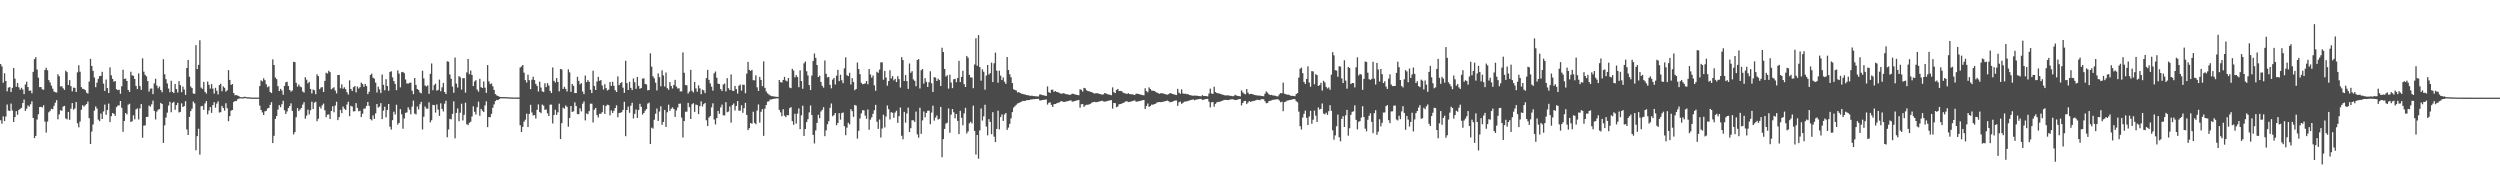 <?xml version="1.0" encoding="UTF-8"?>
<svg xmlns="http://www.w3.org/2000/svg" width="1920" height="150">
  <path d="M0 49.205h1v43.149H0zM1 51.013h1v43.988H1zM2 63.520h1v25.828H2zM3 56.293h1v36.694H3zM4 62.195h1v27.311H4zM5 70.149h1v10.145H5zM6 67.291h1v17.600H6zM7 66.868h1v18.433H7zM8 70.723h1v8.863H8zM9 67.482h1v17.398H9zM10 52.188h1v41.532H10zM11 60.416h1v29.544H11zM12 66.591h1v18.781H12zM13 63.786h1v24.377H13zM14 67.013h1v17.462H14zM15 68.901h1v14.633H15zM16 67.432h1v15.408H16zM17 68.742h1v10.371H17zM18 72.318h1v4.124H18zM19 64.866h1v20.329H19zM20 62.718h1v20.807H20zM21 66.889h1v14.132H21zM22 69.760h1v12.173H22zM23 69.506h1v10.582H23zM24 71.631h1v6.169H24zM25 55.169h1v35.433H25zM26 45.404h1v60.663H26zM27 43.885h1v60.528H27zM28 53.407h1v38.402H28zM29 59.625h1v28.157H29zM30 66.938h1v15.263H30zM31 66.823h1v15.274H31zM32 68.599h1v13.903H32zM33 68.916h1v11.918H33zM34 53.741h1v39.604H34zM35 52.040h1v49.821H35zM36 53.943h1v39.466H36zM37 61.550h1v24.659H37zM38 63.321h1v21.848H38zM39 65.799h1v17.738H39zM40 68.090h1v15.818H40zM41 70.273h1v11.033H41zM42 70.788h1v8.102H42zM43 71.083h1v5.859H43zM44 57.028h1v34.637H44zM45 58.579h1v29.285H45zM46 66.380h1v18.257H46zM47 66.182h1v18.923H47zM48 67.764h1v14.095H48zM49 69.026h1v12.297H49zM50 54.291h1v36.693H50zM51 55.418h1v36.276H51zM52 65.282h1v20.700H52zM53 61.522h1v30.502H53zM54 66.163h1v17.297H54zM55 70.161h1v9.003H55zM56 67.267h1v16.950H56zM57 67.475h1v15.815H57zM58 70.656h1v7.711H58zM59 55.614h1v39.048H59zM60 50.124h1v47.662H60zM61 55.072h1v38.251H61zM62 66.913h1v17.388H62zM63 68.198h1v12.652H63zM64 68.456h1v13.408H64zM65 69.221h1v11.624H65zM66 71.163h1v8.708H66zM67 71.836h1v6.147H67zM68 62.607h1v28.128H68zM69 45.201h1v65.376H69zM70 50.658h1v50.356H70zM71 54.446h1v41.132H71zM72 59.538h1v25.465H72zM73 66.973h1v14.779H73zM74 63.477h1v19.925H74zM75 60.591h1v31.241H75zM76 58.488h1v34.618H76zM77 58.240h1v28.975H77zM78 55.166h1v36.226H78zM79 64.220h1v21.410H79zM80 69.852h1v10.461H80zM81 61.056h1v27.121H81zM82 67.638h1v16.882H82zM83 71.440h1v8.112H83zM84 51.739h1v42.008H84zM85 57.837h1v31.403H85zM86 60.552h1v26.266H86zM87 62.782h1v24.611H87zM88 62.225h1v26.709H88zM89 68.503h1v13.776H89zM90 69.229h1v11.859H90zM91 68.903h1v12.006H91zM92 71.987h1v5.597H92zM93 66.234h1v16.577H93zM94 53.571h1v47.671H94zM95 60.616h1v32.319H95zM96 60.301h1v26.496H96zM97 62.208h1v25.631H97zM98 69.058h1v11.365H98zM99 70.578h1v9.098H99zM100 55.087h1v38.557H100zM101 57.860h1v35.253H101zM102 58.214h1v30.384H102zM103 60.695h1v30.952H103zM104 65.954h1v18.061H104zM105 68.415h1v14.848H105zM106 56.369h1v35.383H106zM107 66.101h1v17.145H107zM108 69.023h1v10.895H108zM109 44.782h1v61.006H109zM110 55.018h1v41.507H110zM111 57.492h1v38.792H111zM112 58.681h1v31.196H112zM113 62.252h1v27.474H113zM114 70.287h1v10.833H114zM115 68.111h1v13.768H115zM116 67.918h1v12.187H116zM117 72.316h1v4.949H117zM118 64.037h1v21.179H118zM119 60.483h1v31.249H119zM120 65.705h1v19.979H120zM121 67.827h1v16.327H121zM122 66.442h1v17.394H122zM123 69.191h1v9.811H123zM124 70.864h1v8.992H124zM125 45.448h1v64.301H125zM126 57.106h1v39.225H126zM127 60.818h1v29.469H127zM128 64.099h1v22.447H128zM129 68.017h1v13.057H129zM130 70.791h1v7.373H130zM131 62.003h1v24.207H131zM132 70.540h1v8.512H132zM133 71.498h1v6.672H133zM134 64.448h1v19.875H134zM135 68.392h1v12.358H135zM136 71.078h1v7.856H136zM137 62.334h1v24.025H137zM138 65.397h1v20.504H138zM139 70.767h1v8.607H139zM140 66.517h1v15.684H140zM141 68.829h1v12.648H141zM142 72.857h1v4.847H142zM143 52.205h1v47.153H143zM144 46.027h1v57.648H144zM145 58.930h1v30.900H145zM146 66.444h1v18.927H146zM147 67.657h1v15.784H147zM148 71.773h1v6.194H148zM149 72.024h1v7.331H149zM150 34.679h1v80.701H150zM151 53.058h1v51.499H151zM152 49.807h1v49.057H152zM153 30.936h1v87.832H153zM154 67.257h1v14.357H154zM155 68.255h1v13.066H155zM156 62.944h1v21.473H156zM157 70.530h1v8.903H157zM158 71.831h1v5.809H158zM159 62.623h1v25.206H159zM160 65.130h1v19.743H160zM161 68.023h1v14.183H161zM162 64.582h1v22.113H162zM163 68.046h1v12.699H163zM164 71.865h1v6.621H164zM165 67.413h1v15.300H165zM166 69.671h1v9.914H166zM167 72.481h1v5.333H167zM168 65.323h1v21.092H168zM169 64.310h1v21.879H169zM170 70.074h1v11.222H170zM171 66.344h1v16.612H171zM172 67.423h1v17.579H172zM173 70.353h1v8.962H173zM174 69.333h1v13.817H174zM175 53.885h1v39.177H175zM176 61.389h1v27.785H176zM177 65.253h1v19.753H177zM178 64.494h1v20.015H178zM179 71.410h1v6.966H179zM180 73.092h1v4.438H180zM181 73.049h1v4.600H181zM182 73.387h1v2.894H182zM183 73.810h1v1.937H183zM184 74.577h1v1.000H184zM185 74.587h1v1.000H185zM186 74.684h1v1.000H186zM187 74.366h1v1.115H187zM188 74.354h1v1.013H188zM189 74.694h1v1.000H189zM190 74.663h1v1.000H190zM191 74.754h1v1.000H191zM192 74.875h1v1.000H192zM193 74.904h1v1.000H193zM194 74.940h1v1.000H194zM195 74.942h1v1.000H195zM196 74.932h1v1.000H196zM197 74.939h1v1.000H197zM198 74.943h1v1.000H198zM199 66.101h1v15.003H199zM200 61.680h1v22.740H200zM201 62.452h1v23.853H201zM202 60.112h1v28.206H202zM203 61.611h1v23.894H203zM204 64.727h1v20.438H204zM205 67.040h1v16.237H205zM206 66.187h1v16.652H206zM207 70.533h1v10.003H207zM208 71.495h1v6.992H208zM209 45.604h1v64.265H209zM210 49.905h1v54.406H210zM211 59.562h1v31.728H211zM212 60.750h1v28.352H212zM213 66.147h1v18.004H213zM214 69.919h1v10.886H214zM215 68.248h1v14.067H215zM216 69.550h1v10.454H216zM217 72.734h1v4.622H217zM218 66.016h1v18.623H218zM219 63.246h1v24.238H219zM220 62.750h1v22.862H220zM221 66.033h1v16.953H221zM222 69.045h1v12.392H222zM223 70.372h1v9.003H223zM224 69.494h1v15.719H224zM225 47.448h1v55.788H225zM226 47.722h1v53.780H226zM227 63.612h1v26.408H227zM228 66.524h1v16.527H228zM229 64.871h1v20.434H229zM230 66.382h1v17.687H230zM231 67.015h1v15.845H231zM232 70.249h1v10.083H232zM233 71.094h1v7.410H233zM234 59.270h1v31.894H234zM235 61.233h1v27.650H235zM236 63.986h1v20.224H236zM237 62.892h1v24.971H237zM238 68.287h1v16.414H238zM239 71.749h1v6.324H239zM240 68.778h1v14.906H240zM241 69.318h1v9.556H241zM242 72.331h1v5.840H242zM243 57.112h1v35.945H243zM244 58.445h1v32.729H244zM245 68.526h1v13.427H245zM246 67.218h1v16.145H246zM247 66.846h1v13.994H247zM248 70.590h1v8.987H248zM249 62.096h1v22.614H249zM250 55.891h1v34.097H250zM251 56.456h1v31.588H251zM252 54.302h1v33.572H252zM253 55.379h1v36.035H253zM254 68.575h1v16.684H254zM255 67.820h1v13.767H255zM256 66.997h1v19.235H256zM257 69.503h1v11.575H257zM258 71.707h1v6.449H258zM259 57.585h1v34.656H259zM260 57.541h1v32.430H260zM261 67.769h1v16.590H261zM262 64.776h1v22.167H262zM263 68.099h1v13.720H263zM264 67.010h1v16.482H264zM265 68.443h1v16.011H265zM266 70.789h1v9.474H266zM267 72.583h1v5.531H267zM268 61.679h1v27.562H268zM269 68.326h1v12.972H269zM270 69.875h1v11.950H270zM271 66.948h1v18.637H271zM272 66.049h1v19.371H272zM273 70.959h1v8.260H273zM274 66.445h1v16.443H274zM275 67.985h1v17.537H275zM276 66.895h1v18.126H276zM277 63.423h1v26.477H277zM278 64.554h1v22.785H278zM279 66.626h1v16.856H279zM280 64.446h1v18.840H280zM281 66.105h1v15.272H281zM282 72.279h1v6.036H282zM283 70.477h1v10.833H283zM284 57.586h1v33.922H284zM285 56.508h1v35.946H285zM286 59.646h1v29.004H286zM287 60.437h1v30.861H287zM288 63.413h1v23.674H288zM289 71.024h1v8.841H289zM290 66.580h1v16.082H290zM291 68.653h1v13.152H291zM292 71.468h1v7.734H292zM293 57.182h1v34.289H293zM294 65.151h1v19.826H294zM295 69.360h1v12.596H295zM296 60.823h1v29.334H296zM297 66.069h1v18.399H297zM298 69.701h1v10.174H298zM299 55.252h1v42.056H299zM300 54.739h1v44.781H300zM301 59.455h1v32.808H301zM302 62.270h1v23.566H302zM303 64.422h1v23.515H303zM304 69.294h1v11.138H304zM305 54.043h1v41.629H305zM306 56.540h1v37.895H306zM307 67.065h1v16.752H307zM308 55.461h1v32.354H308zM309 55.219h1v43.652H309zM310 56.156h1v34.814H310zM311 61.018h1v25.689H311zM312 64.026h1v22.290H312zM313 64.246h1v18.161H313zM314 63.547h1v20.702H314zM315 63.470h1v24.328H315zM316 69.583h1v12.313H316zM317 72.353h1v4.900H317zM318 59.905h1v27.352H318zM319 65.218h1v22.700H319zM320 68.359h1v13.470H320zM321 69.070h1v14.938H321zM322 71.019h1v9.060H322zM323 71.664h1v6.547H323zM324 54.317h1v45.087H324zM325 60.202h1v29.443H325zM326 65.712h1v16.129H326zM327 66.362h1v17.060H327zM328 65.526h1v17.988H328zM329 72.022h1v6.564H329zM330 56.656h1v37.316H330zM331 48.725h1v43.631H331zM332 69.277h1v11.243H332zM333 65.349h1v15.456H333zM334 64.199h1v22.279H334zM335 69.613h1v10.616H335zM336 69.026h1v15.132H336zM337 61.133h1v27.904H337zM338 70.108h1v9.230H338zM339 67.086h1v16.550H339zM340 63.649h1v21.947H340zM341 70.635h1v9.002H341zM342 72.171h1v5.182H342zM343 47.028h1v58.411H343zM344 47.436h1v52.009H344zM345 57.175h1v34.079H345zM346 60.535h1v31.109H346zM347 66.465h1v21.016H347zM348 71.195h1v6.687H348zM349 44.208h1v62.032H349zM350 64.216h1v22.457H350zM351 67.216h1v16.091H351zM352 58.450h1v34.661H352zM353 59.386h1v27.184H353zM354 68.813h1v10.872H354zM355 60.057h1v32.436H355zM356 60.028h1v28.136H356zM357 71.112h1v7.749H357zM358 55.627h1v39.793H358zM359 45.238h1v50.852H359zM360 57.027h1v37.293H360zM361 54.182h1v39.313H361zM362 57.563h1v31.931H362zM363 66.086h1v15.585H363zM364 62.568h1v23.312H364zM365 61.539h1v26.416H365zM366 68.831h1v13.474H366zM367 70.406h1v7.689H367zM368 60.525h1v28.335H368zM369 66.959h1v16.630H369zM370 67.603h1v17.454H370zM371 62.608h1v23.446H371zM372 67.310h1v13.640H372zM373 71.328h1v6.499H373zM374 49.952h1v47.700H374zM375 62.459h1v27.440H375zM376 64.635h1v25.416H376zM377 64.068h1v23.406H377zM378 66.309h1v16.417H378zM379 69.090h1v11.109H379zM380 72.319h1v5.351H380zM381 73.217h1v3.486H381zM382 73.725h1v3.199H382zM383 74.270h1v1.759H383zM384 74.515h1v1.000H384zM385 74.544h1v1.000H385zM386 74.561h1v1.000H386zM387 74.492h1v1.027H387zM388 74.624h1v1.000H388zM389 74.598h1v1.000H389zM390 74.726h1v1.000H390zM391 74.763h1v1.000H391zM392 74.833h1v1.000H392zM393 74.870h1v1.000H393zM394 74.885h1v1.000H394zM395 74.894h1v1.000H395zM396 74.906h1v1.000H396zM397 74.920h1v1.000H397zM398 74.873h1v1.000H398zM399 51.935h1v44.226H399zM400 51.000h1v50.439H400zM401 49.895h1v47.565H401zM402 55.798h1v37.631H402zM403 61.527h1v30.375H403zM404 63.366h1v23.908H404zM405 57.359h1v40.250H405zM406 61.584h1v25.911H406zM407 68.431h1v12.057H407zM408 61.225h1v25.134H408zM409 58.912h1v29.763H409zM410 61.483h1v26.896H410zM411 64.441h1v26.609H411zM412 65.958h1v18.379H412zM413 70.233h1v9.968H413zM414 62.697h1v23.323H414zM415 67.214h1v19.732H415zM416 70.133h1v10.184H416zM417 70.722h1v10.437H417zM418 63.924h1v20.400H418zM419 66.849h1v17.253H419zM420 63.859h1v23.188H420zM421 65.616h1v23.466H421zM422 69.782h1v10.594H422zM423 71.467h1v8.853H423zM424 51.831h1v42.976H424zM425 62.031h1v26.274H425zM426 63.317h1v20.970H426zM427 59.932h1v28.282H427zM428 62.940h1v23.260H428zM429 70.155h1v9.470H429zM430 52.944h1v53.840H430zM431 53.424h1v41.197H431zM432 68.236h1v14.432H432zM433 66.649h1v16.799H433zM434 68.252h1v12.752H434zM435 70.241h1v11.832H435zM436 53.239h1v44.091H436zM437 55.565h1v35.052H437zM438 70.544h1v10.868H438zM439 64.476h1v21.496H439zM440 65.888h1v19.622H440zM441 71.458h1v7.122H441zM442 71.485h1v9.918H442zM443 58.992h1v28.668H443zM444 62.100h1v25.614H444zM445 64.769h1v18.438H445zM446 63.866h1v21.705H446zM447 70.236h1v9.370H447zM448 72.275h1v5.675H448zM449 58.013h1v34.460H449zM450 63.087h1v24.017H450zM451 61.545h1v26.144H451zM452 62.804h1v22.520H452zM453 68.903h1v10.710H453zM454 71.452h1v8.227H454zM455 54.319h1v39.710H455zM456 66.012h1v18.256H456zM457 69.071h1v13.807H457zM458 62.608h1v25.792H458zM459 59.012h1v31.186H459zM460 62.030h1v25.312H460zM461 61.500h1v25.918H461zM462 65.619h1v20.544H462zM463 68.757h1v12.003H463zM464 64.661h1v22.814H464zM465 67.705h1v13.699H465zM466 69.404h1v10.975H466zM467 68.817h1v11.909H467zM468 62.933h1v25.657H468zM469 65.978h1v18.791H469zM470 62.782h1v23.957H470zM471 65.889h1v19.187H471zM472 69.270h1v13.709H472zM473 70.664h1v10.256H473zM474 58.684h1v31.311H474zM475 65.442h1v21.347H475zM476 63.863h1v22.737H476zM477 63.075h1v23.114H477zM478 67.320h1v17.089H478zM479 71.264h1v6.899H479zM480 46.627h1v57.956H480zM481 63.848h1v20.628H481zM482 69.136h1v12.719H482zM483 62.799h1v23.840H483zM484 67.486h1v13.657H484zM485 69.154h1v9.741H485zM486 60.268h1v30.732H486zM487 63.182h1v24.194H487zM488 68.187h1v15.875H488zM489 59.097h1v31.493H489zM490 65.945h1v18.467H490zM491 68.160h1v11.567H491zM492 67.546h1v14.488H492zM493 60.391h1v27.626H493zM494 60.156h1v26.644H494zM495 64.443h1v20.619H495zM496 64.859h1v18.849H496zM497 69.357h1v10.203H497zM498 69.110h1v9.758H498zM499 40.944h1v69.685H499zM500 51.209h1v46.821H500zM501 58.577h1v40.190H501zM502 60.154h1v31.793H502zM503 63.487h1v23.878H503zM504 69.443h1v13.935H504zM505 56.386h1v36.481H505zM506 59.268h1v26.365H506zM507 66.327h1v15.269H507zM508 54.027h1v41.831H508zM509 57.904h1v35.738H509zM510 66.431h1v18.006H510zM511 55.683h1v41.803H511zM512 67.734h1v18.471H512zM513 68.944h1v11.445H513zM514 63.035h1v22.119H514zM515 66.069h1v17.436H515zM516 67.923h1v14.537H516zM517 65.222h1v18.505H517zM518 61.350h1v28.461H518zM519 66.458h1v18.369H519zM520 67.971h1v14.625H520zM521 67.787h1v11.915H521zM522 70.170h1v9.409H522zM523 70.180h1v20.156H523zM524 40.255h1v65.385H524zM525 55.871h1v37.090H525zM526 65.352h1v20.437H526zM527 65.529h1v20.256H527zM528 71.830h1v7.175H528zM529 70.348h1v12.001H529zM530 53.631h1v37.746H530zM531 69.674h1v10.417H531zM532 71.026h1v8.224H532zM533 62.985h1v22.975H533zM534 67.901h1v12.417H534zM535 70.462h1v10.233H535zM536 65.572h1v22.064H536zM537 67.842h1v13.724H537zM538 72.331h1v5.477H538zM539 68.797h1v12.954H539zM540 69.399h1v10.584H540zM541 71.504h1v7.560H541zM542 60.030h1v32.392H542zM543 53.654h1v43.188H543zM544 61.362h1v28.964H544zM545 64.063h1v25.029H545zM546 66.566h1v15.899H546zM547 69.585h1v9.791H547zM548 56.305h1v35.479H548zM549 54.943h1v40.671H549zM550 59.720h1v30.996H550zM551 64.226h1v20.960H551zM552 64.527h1v22.857H552zM553 68.405h1v14.055H553zM554 69.869h1v10.487H554zM555 64.902h1v23.600H555zM556 64.151h1v24.527H556zM557 70.187h1v8.292H557zM558 59.981h1v26.189H558zM559 67.743h1v17.929H559zM560 69.108h1v12.735H560zM561 57.116h1v37.111H561zM562 69.570h1v11.112H562zM563 69.863h1v9.615H563zM564 65.986h1v18.854H564zM565 68.426h1v12.946H565zM566 71.834h1v5.809H566zM567 65.879h1v19.125H567zM568 64.914h1v20.102H568zM569 69.562h1v11.300H569zM570 65.008h1v21.605H570zM571 65.169h1v17.942H571zM572 71.579h1v7.429H572zM573 56.570h1v31.710H573zM574 47.589h1v52.361H574zM575 53.703h1v44.763H575zM576 54.406h1v40.079H576zM577 53.637h1v41.450H577zM578 61.576h1v24.255H578zM579 61.678h1v32.664H579zM580 57.858h1v37.596H580zM581 67.086h1v17.824H581zM582 69.831h1v10.400H582zM583 59.093h1v35.122H583zM584 61.400h1v24.478H584zM585 66.197h1v17.603H585zM586 47.132h1v57.220H586zM587 67.481h1v15.929H587zM588 70.207h1v10.449H588zM589 71.696h1v6.395H589zM590 72.564h1v5.276H590zM591 73.283h1v3.161H591zM592 73.812h1v2.572H592zM593 73.887h1v2.170H593zM594 74.139h1v1.684H594zM595 74.246h1v1.485H595zM596 74.320h1v1.276H596zM597 74.453h1v1.047H597zM598 61.425h1v22.966H598zM599 63.086h1v23.179H599zM600 63.359h1v25.884H600zM601 61.453h1v22.425H601zM602 59.010h1v29.848H602zM603 61.815h1v28.174H603zM604 62.489h1v25.964H604zM605 59.904h1v28.549H605zM606 67.301h1v15.816H606zM607 67.761h1v14.541H607zM608 52.871h1v40.193H608zM609 54.146h1v41.688H609zM610 59.372h1v28.034H610zM611 57.765h1v37.195H611zM612 59.208h1v28.013H612zM613 66.978h1v16.293H613zM614 53.991h1v45.254H614zM615 62.259h1v26.329H615zM616 68.156h1v13.041H616zM617 48.664h1v55.715H617zM618 47.204h1v51.872H618zM619 54.738h1v39.071H619zM620 57.957h1v33.657H620zM621 65.349h1v20.986H621zM622 69.156h1v11.851H622zM623 58.048h1v30.344H623zM624 46.817h1v56.814H624zM625 41.127h1v69.039H625zM626 44.458h1v55.752H626zM627 49.909h1v44.485H627zM628 59.142h1v29.023H628zM629 58.052h1v32.778H629zM630 62.904h1v22.777H630zM631 65.884h1v18.494H631zM632 67.353h1v14.964H632zM633 46.461h1v58.115H633zM634 56.676h1v43.473H634zM635 59.464h1v35.960H635zM636 59.092h1v33.997H636zM637 65.157h1v17.643H637zM638 67.835h1v11.601H638zM639 61.149h1v28.126H639zM640 59.864h1v28.516H640zM641 64.936h1v21.825H641zM642 58.123h1v38.065H642zM643 53.666h1v40.830H643zM644 62.324h1v24.608H644zM645 57.420h1v34.485H645zM646 61.662h1v25.227H646zM647 63.904h1v22.479H647zM648 52.486h1v44.447H648zM649 44.014h1v59.840H649zM650 57.821h1v40.216H650zM651 58.485h1v35.848H651zM652 55.911h1v39.602H652zM653 64.892h1v18.934H653zM654 60.033h1v25.344H654zM655 62.907h1v26.853H655zM656 69.295h1v11.307H656zM657 68.336h1v12.804H657zM658 48.016h1v58.452H658zM659 52.998h1v47.449H659zM660 56.984h1v33.984H660zM661 63.569h1v23.511H661zM662 64.725h1v19.905H662zM663 64.440h1v20.293H663zM664 64.034h1v24.735H664zM665 62.249h1v28.987H665zM666 64.707h1v19.433H666zM667 52.968h1v46.652H667zM668 57.206h1v34.709H668zM669 59.637h1v30.463H669zM670 57.958h1v29.481H670zM671 65.598h1v19.066H671zM672 69.706h1v10.856H672zM673 55.115h1v38.363H673zM674 55.972h1v42.983H674zM675 53.478h1v38.261H675zM676 47.916h1v57.684H676zM677 47.815h1v50.887H677zM678 61.213h1v26.901H678zM679 54.438h1v43.458H679zM680 59.607h1v29.867H680zM681 65.787h1v15.227H681zM682 62.275h1v21.585H682zM683 53.982h1v37.786H683zM684 60.284h1v25.883H684zM685 58.467h1v28.169H685zM686 61.673h1v28.801H686zM687 60.584h1v25.857H687zM688 63.033h1v22.032H688zM689 58.516h1v35.861H689zM690 60.763h1v28.496H690zM691 67.223h1v15.363H691zM692 43.901h1v60.352H692zM693 46.126h1v60.807H693zM694 62.193h1v23.745H694zM695 57.658h1v36.544H695zM696 62.318h1v24.837H696zM697 68.271h1v14.375H697zM698 48.754h1v52.652H698zM699 55.861h1v42.585H699zM700 54.626h1v37.735H700zM701 61.002h1v31.421H701zM702 62.093h1v31.523H702zM703 66.270h1v19.465H703zM704 46.135h1v57.022H704zM705 45.379h1v60.348H705zM706 67.925h1v14.825H706zM707 53.943h1v48.871H707zM708 53.045h1v39.400H708zM709 64.193h1v21.425H709zM710 59.999h1v30.127H710zM711 62.897h1v23.815H711zM712 66.818h1v18.276H712zM713 63.117h1v21.866H713zM714 54.729h1v40.634H714zM715 63.970h1v22.497H715zM716 70.683h1v10.476H716zM717 59.223h1v33.470H717zM718 59.568h1v30.767H718zM719 62.178h1v26.538H719zM720 60.399h1v31.453H720zM721 61.542h1v29.677H721zM722 66.034h1v16.075H722zM723 36.658h1v84.146H723zM724 39.984h1v66.848H724zM725 52.957h1v46.082H725zM726 58.798h1v36.116H726zM727 57.790h1v36.458H727zM728 68.041h1v15.272H728zM729 57.343h1v44.635H729zM730 63.330h1v24.760H730zM731 67.683h1v16.066H731zM732 60.893h1v25.339H732zM733 60.534h1v30.356H733zM734 63.149h1v24.361H734zM735 59.945h1v32.878H735zM736 46.757h1v56.276H736zM737 63.039h1v22.044H737zM738 59.071h1v31.411H738zM739 54.386h1v41.835H739zM740 64.626h1v22.447H740zM741 66.837h1v15.984H741zM742 42.973h1v59.529H742zM743 44.315h1v56.665H743zM744 57.493h1v37.232H744zM745 59.512h1v34.012H745zM746 59.504h1v35.327H746zM747 67.751h1v13.398H747zM748 49.581h1v50.966H748zM749 29.372h1v89.287H749zM750 50.469h1v53.231H750zM751 27.002h1v94.870H751zM752 51.506h1v48.628H752zM753 61.970h1v21.344H753zM754 53.243h1v39.382H754zM755 55.107h1v34.225H755zM756 68.856h1v11.603H756zM757 58.035h1v39.120H757zM758 49.898h1v54.041H758zM759 57.254h1v34.244H759zM760 56.161h1v37.555H760zM761 48.133h1v54.874H761zM762 63.043h1v23.149H762zM763 48.572h1v56.405H763zM764 40.375h1v68.756H764zM765 54.295h1v44.707H765zM766 63.500h1v21.480H766zM767 54.295h1v45.076H767zM768 58.076h1v31.821H768zM769 61.507h1v26.368H769zM770 59.510h1v33.370H770zM771 62.757h1v25.157H771zM772 64.416h1v22.386H772zM773 43.765h1v56.014H773zM774 53.780h1v44.238H774zM775 57.036h1v38.100H775zM776 59.322h1v31.588H776zM777 63.791h1v22.344H777zM778 68.531h1v14.100H778zM779 69.130h1v12.438H779zM780 69.501h1v10.969H780zM781 71.012h1v8.511H781zM782 70.691h1v8.389H782zM783 71.415h1v7.120H783zM784 71.962h1v6.187H784zM785 72.143h1v5.304H785zM786 72.457h1v5.222H786zM787 72.663h1v4.770H787zM788 73.013h1v3.922H788zM789 73.179h1v3.753H789zM790 73.348h1v3.440H790zM791 73.619h1v2.847H791zM792 73.441h1v2.966H792zM793 73.788h1v2.397H793zM794 73.840h1v2.303H794zM795 73.922h1v2.039H795zM796 74.012h1v2.018H796zM797 74.099h1v1.780H797zM798 72.610h1v4.497H798zM799 72.568h1v4.597H799zM800 73.065h1v3.725H800zM801 73.157h1v3.558H801zM802 73.480h1v3.075H802zM803 73.708h1v2.652H803zM804 66.351h1v13.986H804zM805 70.827h1v8.142H805zM806 71.444h1v7.134H806zM807 68.921h1v11.614H807zM808 68.880h1v13.311H808zM809 70.603h1v9.421H809zM810 69.911h1v9.965H810zM811 70.606h1v8.816H811zM812 70.795h1v8.158H812zM813 71.296h1v7.383H813zM814 71.829h1v6.163H814zM815 71.991h1v5.636H815zM816 71.510h1v6.799H816zM817 71.795h1v6.496H817zM818 72.290h1v5.785H818zM819 72.377h1v5.401H819zM820 72.592h1v4.956H820zM821 72.961h1v4.225H821zM822 72.561h1v4.568H822zM823 71.935h1v6.133H823zM824 72.087h1v5.854H824zM825 72.456h1v5.140H825zM826 72.761h1v4.494H826zM827 72.947h1v4.084H827zM828 73.162h1v3.612H828zM829 68.624h1v14.063H829zM830 68.981h1v11.120H830zM831 70.343h1v9.500H831zM832 67.458h1v14.561H832zM833 67.829h1v13.153H833zM834 69.348h1v11.068H834zM835 69.948h1v10.515H835zM836 70.086h1v10.045H836zM837 70.578h1v9.149H837zM838 70.688h1v8.208H838zM839 71.384h1v7.058H839zM840 71.882h1v6.322H840zM841 71.574h1v6.932H841zM842 71.567h1v6.854H842zM843 71.793h1v6.369H843zM844 72.166h1v5.712H844zM845 72.350h1v5.251H845zM846 72.680h1v4.698H846zM847 72.439h1v5.444H847zM848 71.435h1v6.718H848zM849 71.823h1v6.072H849zM850 72.341h1v5.182H850zM851 72.583h1v4.780H851zM852 72.757h1v4.288H852zM853 73.143h1v3.746H853zM854 67.122h1v16.303H854zM855 70.800h1v8.300H855zM856 71.550h1v7.672H856zM857 69.000h1v13.358H857zM858 68.299h1v13.483H858zM859 69.949h1v10.137H859zM860 69.827h1v10.082H860zM861 70.034h1v9.566H861zM862 71.088h1v7.986H862zM863 71.590h1v7.028H863zM864 71.789h1v6.111H864zM865 72.219h1v5.512H865zM866 71.539h1v6.832H866zM867 72.219h1v6.008H867zM868 72.337h1v5.717H868zM869 72.440h1v5.254H869zM870 72.658h1v4.696H870zM871 72.976h1v4.145H871zM872 71.957h1v6.113H872zM873 71.978h1v6.043H873zM874 72.166h1v5.562H874zM875 72.548h1v5.048H875zM876 72.769h1v4.490H876zM877 73.030h1v3.942H877zM878 73.192h1v3.602H878zM879 67.803h1v15.916H879zM880 69.918h1v11.545H880zM881 70.848h1v8.663H881zM882 67.127h1v14.951H882zM883 68.383h1v13.073H883zM884 69.552h1v10.803H884zM885 69.666h1v10.811H885zM886 69.851h1v10.076H886zM887 70.440h1v9.207H887zM888 71.103h1v7.703H888zM889 71.529h1v6.900H889zM890 72.060h1v6.256H890zM891 71.578h1v6.845H891zM892 71.640h1v6.675H892zM893 71.815h1v6.283H893zM894 72.195h1v5.620H894zM895 72.481h1v5.086H895zM896 72.722h1v4.465H896zM897 72.334h1v5.403H897zM898 71.495h1v7.076H898zM899 71.737h1v6.555H899zM900 72.156h1v6.000H900zM901 72.465h1v5.081H901zM902 72.738h1v4.447H902zM903 73.005h1v4.143H903zM904 68.256h1v13.023H904zM905 71.159h1v7.372H905zM906 72.064h1v5.953H906zM907 68.673h1v11.075H907zM908 71.777h1v7.267H908zM909 72.028h1v6.089H909zM910 71.942h1v5.982H910zM911 72.352h1v5.589H911zM912 72.279h1v5.139H912zM913 73.024h1v4.192H913zM914 73.125h1v3.738H914zM915 73.409h1v3.161H915zM916 73.501h1v2.873H916zM917 73.376h1v3.638H917zM918 73.463h1v3.056H918zM919 73.501h1v2.894H919zM920 73.728h1v2.459H920zM921 73.889h1v2.103H921zM922 73.948h1v2.041H922zM923 73.057h1v3.684H923zM924 73.704h1v2.924H924zM925 73.722h1v2.413H925zM926 73.855h1v2.191H926zM927 74.033h1v1.898H927zM928 71.886h1v6.209H928zM929 68.096h1v14.372H929zM930 71.741h1v6.878H930zM931 72.120h1v6.143H931zM932 66.599h1v15.332H932zM933 70.697h1v9.049H933zM934 71.393h1v7.241H934zM935 71.686h1v6.544H935zM936 71.799h1v6.400H936zM937 72.187h1v5.714H937zM938 72.605h1v4.864H938zM939 72.874h1v4.156H939zM940 73.178h1v3.555H940zM941 73.304h1v3.380H941zM942 73.217h1v3.574H942zM943 73.255h1v3.603H943zM944 73.515h1v3.045H944zM945 73.625h1v2.663H945zM946 73.868h1v2.296H946zM947 73.854h1v2.587H947zM948 72.776h1v4.075H948zM949 73.339h1v3.436H949zM950 73.640h1v2.864H950zM951 73.775h1v2.376H951zM952 74.010h1v2.013H952zM953 69.399h1v11.548H953zM954 70.963h1v8.147H954zM955 71.952h1v5.716H955zM956 72.472h1v4.998H956zM957 68.400h1v11.547H957zM958 71.192h1v7.539H958zM959 72.418h1v5.249H959zM960 72.091h1v6.167H960zM961 72.184h1v5.619H961zM962 72.538h1v4.995H962zM963 72.911h1v4.519H963zM964 73.127h1v3.870H964zM965 73.271h1v3.308H965zM966 73.485h1v3.289H966zM967 73.302h1v3.645H967zM968 73.754h1v2.542H968zM969 73.696h1v2.454H969zM970 73.919h1v2.327H970zM971 72.005h1v5.749H971zM972 70.185h1v9.138H972zM973 71.174h1v7.934H973zM974 72.406h1v5.333H974zM975 73.006h1v4.434H975zM976 72.869h1v4.235H976zM977 73.245h1v3.436H977zM978 73.377h1v3.150H978zM979 73.553h1v2.811H979zM980 73.924h1v2.368H980zM981 73.971h1v2.206H981zM982 72.519h1v4.641H982zM983 71.487h1v7.051H983zM984 71.651h1v6.482H984zM985 63.453h1v21.950H985zM986 71.938h1v6.506H986zM987 72.308h1v5.757H987zM988 72.686h1v4.635H988zM989 72.634h1v4.422H989zM990 73.071h1v3.755H990zM991 73.626h1v3.036H991zM992 73.553h1v2.771H992zM993 73.689h1v2.437H993zM994 73.871h1v2.307H994zM995 72.251h1v5.503H995zM996 71.462h1v7.091H996zM997 59.632h1v26.088H997zM998 52.784h1v44.148H998zM999 51.897h1v47.552H999zM1000 56.147h1v34.117H1000zM1001 62.934h1v24.444H1001zM1002 64.460h1v20.496H1002zM1003 60.656h1v29.855H1003zM1004 50.949h1v45.117H1004zM1005 63.387h1v26.136H1005zM1006 66.620h1v18.486H1006zM1007 54.636h1v40.370H1007zM1008 54.811h1v37.132H1008zM1009 64.692h1v20.237H1009zM1010 56.962h1v31.878H1010zM1011 57.674h1v35.985H1011zM1012 66.009h1v16.536H1012zM1013 65.400h1v18.744H1013zM1014 63.607h1v20.006H1014zM1015 69.522h1v9.955H1015zM1016 62.077h1v25.118H1016zM1017 63.299h1v24.511H1017zM1018 66.679h1v19.916H1018zM1019 67.966h1v20.270H1019zM1020 67.115h1v18.281H1020zM1021 68.919h1v11.874H1021zM1022 57.333h1v27.771H1022zM1023 40.037h1v60.068H1023zM1024 42.484h1v64.774H1024zM1025 53.932h1v50.072H1025zM1026 54.148h1v42.817H1026zM1027 58.922h1v29.094H1027zM1028 50.851h1v54.587H1028zM1029 51.168h1v57.375H1029zM1030 60.227h1v31.074H1030zM1031 63.767h1v25.482H1031zM1032 46.270h1v51.277H1032zM1033 61.898h1v26.678H1033zM1034 68.082h1v16.285H1034zM1035 51.403h1v52.787H1035zM1036 52.237h1v46.273H1036zM1037 64.574h1v23.627H1037zM1038 63.755h1v22.110H1038zM1039 63.777h1v21.726H1039zM1040 67.109h1v13.788H1040zM1041 51.711h1v40.345H1041zM1042 44.055h1v55.318H1042zM1043 57.982h1v35.579H1043zM1044 56.735h1v36.223H1044zM1045 57.272h1v33.029H1045zM1046 68.993h1v12.640H1046zM1047 60.579h1v29.320H1047zM1048 47.247h1v51.550H1048zM1049 47.561h1v53.313H1049zM1050 55.792h1v36.143H1050zM1051 60.812h1v28.112H1051zM1052 61.352h1v25.613H1052zM1053 60.570h1v33.028H1053zM1054 47.413h1v54.886H1054zM1055 60.438h1v26.429H1055zM1056 64.934h1v19.721H1056zM1057 48.260h1v55.270H1057zM1058 53.374h1v47.787H1058zM1059 62.644h1v28.929H1059zM1060 52.979h1v44.072H1060zM1061 57.005h1v37.303H1061zM1062 63.785h1v22.665H1062zM1063 62.442h1v23.930H1063zM1064 66.468h1v15.052H1064zM1065 68.285h1v12.421H1065zM1066 60.407h1v31.910H1066zM1067 57.081h1v37.493H1067zM1068 64.944h1v20.669H1068zM1069 66.093h1v19.433H1069zM1070 66.032h1v15.196H1070zM1071 65.997h1v14.985H1071zM1072 55.961h1v35.842H1072zM1073 47.349h1v45.192H1073zM1074 51.617h1v37.312H1074zM1075 61.427h1v30.105H1075zM1076 66.073h1v19.464H1076zM1077 67.167h1v14.395H1077zM1078 60.942h1v25.807H1078zM1079 53.842h1v45.863H1079zM1080 54.890h1v34.130H1080zM1081 63.178h1v28.677H1081zM1082 52.639h1v44.535H1082zM1083 59.824h1v33.853H1083zM1084 57.161h1v29.395H1084zM1085 51.866h1v49.112H1085zM1086 56.712h1v35.037H1086zM1087 63.752h1v23.120H1087zM1088 62.368h1v22.918H1088zM1089 66.084h1v16.563H1089zM1090 66.936h1v13.786H1090zM1091 61.148h1v30.092H1091zM1092 62.012h1v28.772H1092zM1093 68.661h1v14.098H1093zM1094 61.814h1v22.055H1094zM1095 65.013h1v16.663H1095zM1096 70.514h1v9.718H1096zM1097 55.191h1v39.812H1097zM1098 50.628h1v46.115H1098zM1099 59.317h1v29.889H1099zM1100 63.941h1v22.614H1100zM1101 67.783h1v14.995H1101zM1102 67.060h1v16.008H1102zM1103 52.932h1v46.963H1103zM1104 45.223h1v61.015H1104zM1105 59.750h1v34.945H1105zM1106 64.366h1v20.942H1106zM1107 59.020h1v36.841H1107zM1108 60.366h1v30.191H1108zM1109 63.414h1v25.489H1109zM1110 36.168h1v69.598H1110zM1111 44.392h1v59.484H1111zM1112 63.236h1v28.592H1112zM1113 64.675h1v21.868H1113zM1114 66.279h1v15.669H1114zM1115 68.528h1v14.425H1115zM1116 57.971h1v33.092H1116zM1117 60.936h1v27.450H1117zM1118 65.781h1v19.279H1118zM1119 64.544h1v21.265H1119zM1120 67.139h1v15.539H1120zM1121 68.297h1v12.083H1121zM1122 57.432h1v35.366H1122zM1123 53.903h1v44.182H1123zM1124 62.769h1v29.768H1124zM1125 61.593h1v29.503H1125zM1126 62.216h1v27.012H1126zM1127 64.959h1v20.347H1127zM1128 58.733h1v38.012H1128zM1129 47.391h1v58.197H1129zM1130 57.808h1v34.090H1130zM1131 54.474h1v39.364H1131zM1132 48.107h1v61.630H1132zM1133 61.884h1v25.217H1133zM1134 56.406h1v37.354H1134zM1135 50.568h1v65.009H1135zM1136 55.338h1v47.989H1136zM1137 62.475h1v28.244H1137zM1138 57.358h1v38.058H1138zM1139 63.143h1v25.560H1139zM1140 66.932h1v19.757H1140zM1141 48.837h1v50.094H1141zM1142 50.216h1v45.118H1142zM1143 61.841h1v29.686H1143zM1144 59.691h1v32.218H1144zM1145 63.307h1v22.004H1145zM1146 66.688h1v16.719H1146zM1147 55.640h1v44.999H1147zM1148 48.184h1v53.907H1148zM1149 58.878h1v37.570H1149zM1150 61.544h1v27.369H1150zM1151 66.208h1v16.770H1151zM1152 64.003h1v18.832H1152zM1153 51.894h1v42.628H1153zM1154 43.542h1v63.988H1154zM1155 57.433h1v38.690H1155zM1156 61.356h1v30.661H1156zM1157 51.127h1v46.137H1157zM1158 56.473h1v37.250H1158zM1159 60.585h1v31.666H1159zM1160 49.672h1v51.670H1160zM1161 61.525h1v28.492H1161zM1162 63.793h1v21.954H1162zM1163 65.669h1v17.683H1163zM1164 69.274h1v11.410H1164zM1165 62.759h1v24.855H1165zM1166 57.396h1v40.253H1166zM1167 59.960h1v31.782H1167zM1168 66.506h1v19.870H1168zM1169 63.733h1v23.050H1169zM1170 68.848h1v11.850H1170zM1171 69.669h1v8.890H1171zM1172 58.847h1v32.561H1172zM1173 51.233h1v41.964H1173zM1174 51.695h1v44.260H1174zM1175 57.136h1v34.536H1175zM1176 64.960h1v21.503H1176zM1177 65.969h1v17.982H1177zM1178 29.481h1v73.445H1178zM1179 37.055h1v71.863H1179zM1180 62.614h1v28.359H1180zM1181 60.622h1v35.089H1181zM1182 41.194h1v62.182H1182zM1183 60.331h1v34.060H1183zM1184 53.766h1v41.776H1184zM1185 45.037h1v56.872H1185zM1186 46.788h1v47.747H1186zM1187 63.685h1v25.837H1187zM1188 67.177h1v16.884H1188zM1189 69.649h1v10.050H1189zM1190 65.387h1v23.043H1190zM1191 56.472h1v40.055H1191zM1192 59.621h1v30.569H1192zM1193 65.879h1v18.603H1193zM1194 64.740h1v20.417H1194zM1195 66.649h1v14.250H1195zM1196 70.722h1v10.541H1196zM1197 52.714h1v42.836H1197zM1198 47.733h1v52.626H1198zM1199 55.737h1v39.568H1199zM1200 57.280h1v36.556H1200zM1201 62.485h1v25.270H1201zM1202 67.216h1v16.628H1202zM1203 51.906h1v43.773H1203zM1204 54.493h1v45.051H1204zM1205 60.974h1v29.614H1205zM1206 57.445h1v37.253H1206zM1207 53.664h1v45.592H1207zM1208 57.065h1v31.527H1208zM1209 61.634h1v27.287H1209zM1210 44.218h1v51.466H1210zM1211 57.774h1v34.070H1211zM1212 61.222h1v25.143H1212zM1213 64.610h1v21.958H1213zM1214 63.113h1v21.505H1214zM1215 63.410h1v21.756H1215zM1216 55.428h1v39.594H1216zM1217 58.373h1v32.969H1217zM1218 60.002h1v27.293H1218zM1219 57.440h1v29.819H1219zM1220 62.958h1v22.296H1220zM1221 64.520h1v20.217H1221zM1222 55.533h1v41.435H1222zM1223 57.121h1v42.229H1223zM1224 54.542h1v38.790H1224zM1225 59.707h1v33.288H1225zM1226 61.160h1v29.842H1226zM1227 63.786h1v24.775H1227zM1228 48.542h1v51.742H1228zM1229 44.883h1v56.070H1229zM1230 60.211h1v31.145H1230zM1231 53.823h1v40.885H1231zM1232 53.241h1v45.125H1232zM1233 58.530h1v31.441H1233zM1234 55.265h1v37.628H1234zM1235 48.137h1v52.620H1235zM1236 58.988h1v37.551H1236zM1237 59.457h1v29.130H1237zM1238 57.706h1v31.590H1238zM1239 63.682h1v22.592H1239zM1240 64.023h1v23.106H1240zM1241 50.320h1v45.294H1241zM1242 54.492h1v38.930H1242zM1243 62.131h1v23.503H1243zM1244 55.201h1v34.831H1244zM1245 61.682h1v23.586H1245zM1246 65.182h1v19.363H1246zM1247 49.874h1v45.782H1247zM1248 45.782h1v49.574H1248zM1249 51.602h1v45.159H1249zM1250 56.483h1v34.054H1250zM1251 59.188h1v30.084H1251zM1252 60.943h1v27.015H1252zM1253 45.851h1v57.017H1253zM1254 47.709h1v56.534H1254zM1255 64.223h1v22.629H1255zM1256 51.418h1v44.353H1256zM1257 49.979h1v51.243H1257zM1258 61.804h1v24.309H1258zM1259 55.361h1v34.987H1259zM1260 58.308h1v40.892H1260zM1261 57.496h1v32.606H1261zM1262 61.468h1v28.194H1262zM1263 62.550h1v21.932H1263zM1264 64.157h1v19.777H1264zM1265 65.863h1v23.416H1265zM1266 59.775h1v35.133H1266zM1267 58.623h1v35.264H1267zM1268 60.500h1v28.784H1268zM1269 62.879h1v27.793H1269zM1270 65.125h1v18.540H1270zM1271 61.965h1v25.106H1271zM1272 45.938h1v50.604H1272zM1273 46.467h1v50.993H1273zM1274 50.066h1v41.245H1274zM1275 57.244h1v32.485H1275zM1276 62.598h1v24.463H1276zM1277 62.897h1v22.882H1277zM1278 47.944h1v56.114H1278zM1279 51.727h1v56.873H1279zM1280 63.049h1v22.350H1280zM1281 48.472h1v52.091H1281zM1282 44.494h1v63.120H1282zM1283 61.895h1v25.460H1283zM1284 53.192h1v44.862H1284zM1285 41.050h1v63.867H1285zM1286 57.487h1v31.088H1286zM1287 58.405h1v27.663H1287zM1288 62.768h1v21.230H1288zM1289 66.926h1v14.868H1289zM1290 62.365h1v28.034H1290zM1291 61.416h1v32.778H1291zM1292 63.148h1v26.978H1292zM1293 64.390h1v27.236H1293zM1294 66.364h1v17.648H1294zM1295 66.539h1v16.793H1295zM1296 60.504h1v31.467H1296zM1297 50.694h1v51.663H1297zM1298 54.816h1v46.080H1298zM1299 57.439h1v37.758H1299zM1300 60.376h1v27.372H1300zM1301 64.519h1v20.639H1301zM1302 63.057h1v21.154H1302zM1303 38.533h1v70.433H1303zM1304 38.667h1v64.165H1304zM1305 59.442h1v30.578H1305zM1306 49.056h1v50.498H1306zM1307 49.996h1v50.347H1307zM1308 56.882h1v32.827H1308zM1309 49.354h1v55.417H1309zM1310 45.118h1v59.035H1310zM1311 56.988h1v36.341H1311zM1312 62.662h1v30.803H1312zM1313 61.987h1v21.648H1313zM1314 63.690h1v20.773H1314zM1315 59.893h1v31.800H1315zM1316 52.462h1v41.495H1316zM1317 61.335h1v26.860H1317zM1318 62.566h1v24.827H1318zM1319 61.322h1v28.001H1319zM1320 61.192h1v26.365H1320zM1321 58.345h1v35.683H1321zM1322 39.657h1v60.189H1322zM1323 37.060h1v65.575H1323zM1324 58.304h1v35.610H1324zM1325 62.237h1v27.874H1325zM1326 61.533h1v27.537H1326zM1327 62.925h1v26.016H1327zM1328 45.791h1v59.914H1328zM1329 48.965h1v54.510H1329zM1330 60.979h1v27.462H1330zM1331 52.003h1v45.489H1331zM1332 43.004h1v60.044H1332zM1333 56.189h1v33.984H1333zM1334 49.798h1v49.144H1334zM1335 38.694h1v65.905H1335zM1336 62.142h1v24.538H1336zM1337 51.303h1v45.735H1337zM1338 55.901h1v40.796H1338zM1339 64.342h1v24.576H1339zM1340 54.149h1v44.533H1340zM1341 51.249h1v52.790H1341zM1342 56.286h1v42.544H1342zM1343 58.527h1v34.875H1343zM1344 53.083h1v38.139H1344zM1345 64.223h1v20.934H1345zM1346 60.216h1v35.859H1346zM1347 47.151h1v47.684H1347zM1348 55.364h1v38.406H1348zM1349 58.732h1v34.040H1349zM1350 59.721h1v34.639H1350zM1351 62.054h1v30.754H1351zM1352 60.529h1v29.446H1352zM1353 38.424h1v63.524H1353zM1354 46.579h1v58.420H1354zM1355 61.444h1v27.668H1355zM1356 55.960h1v41.552H1356zM1357 57.507h1v42.884H1357zM1358 61.337h1v25.655H1358zM1359 44.742h1v66.001H1359zM1360 52.061h1v54.451H1360zM1361 59.680h1v32.711H1361zM1362 60.350h1v28.661H1362zM1363 61.778h1v27.795H1363zM1364 65.610h1v21.297H1364zM1365 50.530h1v46.586H1365zM1366 49.837h1v60.400H1366zM1367 57.596h1v36.321H1367zM1368 58.358h1v32.169H1368zM1369 61.446h1v28.502H1369zM1370 63.112h1v22.579H1370zM1371 55.804h1v38.849H1371zM1372 52.068h1v48.034H1372zM1373 52.476h1v46.977H1373zM1374 58.500h1v33.829H1374zM1375 57.395h1v33.644H1375zM1376 60.392h1v27.493H1376zM1377 60.259h1v37.007H1377zM1378 38.206h1v72.809H1378zM1379 58.154h1v38.056H1379zM1380 59.825h1v31.074H1380zM1381 48.923h1v61.019H1381zM1382 39.508h1v65.421H1382zM1383 58.744h1v35.085H1383zM1384 41.556h1v60.634H1384zM1385 39.365h1v69.138H1385zM1386 57.339h1v35.778H1386zM1387 59.074h1v32.751H1387zM1388 60.580h1v31.799H1388zM1389 66.784h1v17.767H1389zM1390 51.060h1v43.743H1390zM1391 53.941h1v51.114H1391zM1392 61.975h1v33.719H1392zM1393 62.626h1v30.902H1393zM1394 63.018h1v27.855H1394zM1395 62.240h1v27.989H1395zM1396 58.606h1v33.135H1396zM1397 42.704h1v57.522H1397zM1398 44.854h1v59.166H1398zM1399 53.911h1v42.540H1399zM1400 58.603h1v34.292H1400zM1401 59.232h1v31.795H1401zM1402 58.656h1v33.248H1402zM1403 42.729h1v57.884H1403zM1404 57.662h1v33.860H1404zM1405 63.670h1v22.246H1405zM1406 47.215h1v54.712H1406zM1407 48.002h1v53.834H1407zM1408 62.868h1v24.378H1408zM1409 53.805h1v39.844H1409zM1410 53.408h1v44.138H1410zM1411 60.910h1v24.313H1411zM1412 61.512h1v25.133H1412zM1413 58.213h1v29.852H1413zM1414 64.917h1v18.775H1414zM1415 59.775h1v30.121H1415zM1416 57.812h1v30.438H1416zM1417 63.985h1v21.840H1417zM1418 62.786h1v23.566H1418zM1419 58.882h1v28.067H1419zM1420 62.502h1v25.385H1420zM1421 53.887h1v38.132H1421zM1422 36.444h1v73.179H1422zM1423 38.878h1v74.063H1423zM1424 47.879h1v59.176H1424zM1425 50.435h1v47.130H1425zM1426 57.271h1v35.770H1426zM1427 59.003h1v35.395H1427zM1428 43.971h1v58.141H1428zM1429 55.858h1v39.886H1429zM1430 57.405h1v34.500H1430zM1431 50.089h1v48.078H1431zM1432 55.213h1v37.865H1432zM1433 64.119h1v22.241H1433zM1434 51.969h1v54.715H1434zM1435 52.101h1v54.312H1435zM1436 61.328h1v25.404H1436zM1437 57.930h1v30.690H1437zM1438 58.721h1v31.666H1438zM1439 65.644h1v17.709H1439zM1440 48.160h1v48.256H1440zM1441 48.756h1v45.396H1441zM1442 64.042h1v21.179H1442zM1443 55.025h1v37.642H1443zM1444 51.408h1v44.779H1444zM1445 62.747h1v23.617H1445zM1446 56.724h1v37.048H1446zM1447 40.844h1v69.732H1447zM1448 35.607h1v75.409H1448zM1449 51.710h1v47.224H1449zM1450 51.027h1v44.778H1450zM1451 57.292h1v35.202H1451zM1452 56.693h1v36.468H1452zM1453 44.312h1v63.368H1453zM1454 50.956h1v44.832H1454zM1455 63.993h1v21.648H1455zM1456 45.209h1v58.653H1456zM1457 53.733h1v51.800H1457zM1458 56.828h1v32.390H1458zM1459 49.713h1v50.573H1459zM1460 57.194h1v44.175H1460zM1461 62.680h1v24.229H1461zM1462 62.200h1v28.533H1462zM1463 61.922h1v23.628H1463zM1464 66.212h1v17.037H1464zM1465 49.601h1v49.371H1465zM1466 45.448h1v56.735H1466zM1467 58.719h1v29.517H1467zM1468 61.700h1v23.952H1468zM1469 59.480h1v29.879H1469zM1470 59.876h1v30.742H1470zM1471 49.714h1v43.191H1471zM1472 39.871h1v57.295H1472zM1473 50.588h1v47.229H1473zM1474 56.667h1v38.225H1474zM1475 59.543h1v31.482H1475zM1476 64.354h1v22.517H1476zM1477 59.132h1v31.524H1477zM1478 49.097h1v46.552H1478zM1479 58.978h1v33.486H1479zM1480 57.155h1v37.887H1480zM1481 39.845h1v60.502H1481zM1482 56.479h1v46.834H1482zM1483 58.885h1v28.629H1483zM1484 45.407h1v57.981H1484zM1485 51.132h1v42.854H1485zM1486 62.561h1v22.712H1486zM1487 61.854h1v24.045H1487zM1488 63.231h1v21.963H1488zM1489 67.522h1v14.601H1489zM1490 51.674h1v42.150H1490zM1491 54.267h1v41.856H1491zM1492 62.036h1v24.126H1492zM1493 59.942h1v27.906H1493zM1494 60.559h1v25.158H1494zM1495 66.278h1v16.855H1495zM1496 42.394h1v59.343H1496zM1497 31.446h1v73.505H1497zM1498 51.992h1v47.683H1498zM1499 51.315h1v43.287H1499zM1500 58.763h1v33.414H1500zM1501 63.380h1v20.182H1501zM1502 55.421h1v41.324H1502zM1503 36.041h1v69.169H1503zM1504 41.862h1v60.953H1504zM1505 54.212h1v39.030H1505zM1506 42.756h1v64.216H1506zM1507 49.753h1v49.320H1507zM1508 47.420h1v54.888H1508zM1509 45.123h1v63.451H1509zM1510 49.805h1v45.733H1510zM1511 62.035h1v24.738H1511zM1512 59.255h1v29.040H1512zM1513 63.335h1v25.587H1513zM1514 64.638h1v20.965H1514zM1515 52.168h1v42.412H1515zM1516 50.650h1v45.023H1516zM1517 60.923h1v28.808H1517zM1518 59.802h1v30.105H1518zM1519 61.033h1v30.901H1519zM1520 62.776h1v22.914H1520zM1521 48.074h1v55.121H1521zM1522 44.900h1v65.432H1522zM1523 45.519h1v64.263H1523zM1524 47.725h1v62.343H1524zM1525 47.353h1v53.451H1525zM1526 57.098h1v35.924H1526zM1527 47.379h1v50.985H1527zM1528 38.804h1v71.127H1528zM1529 50.574h1v52.618H1529zM1530 59.415h1v32.552H1530zM1531 51.609h1v52.444H1531zM1532 56.671h1v39.276H1532zM1533 51.911h1v43.557H1533zM1534 41.253h1v78.469H1534zM1535 48.938h1v53.426H1535zM1536 62.930h1v28.159H1536zM1537 46.581h1v55.658H1537zM1538 50.102h1v53.754H1538zM1539 62.493h1v24.627H1539zM1540 33.826h1v88.915H1540zM1541 44.986h1v69.322H1541zM1542 52.692h1v41.964H1542zM1543 55.409h1v35.818H1543zM1544 57.827h1v30.466H1544zM1545 63.497h1v21.979H1545zM1546 43.329h1v61.707H1546zM1547 39.025h1v69.175H1547zM1548 46.430h1v49.117H1548zM1549 57.800h1v30.966H1549zM1550 58.115h1v34.641H1550zM1551 58.706h1v32.301H1551zM1552 42.781h1v66.216H1552zM1553 31.240h1v82.378H1553zM1554 50.688h1v45.741H1554zM1555 58.677h1v33.883H1555zM1556 51.507h1v46.955H1556zM1557 61.030h1v27.158H1557zM1558 39.741h1v69.459H1558zM1559 36.938h1v70.195H1559zM1560 59.234h1v37.652H1560zM1561 57.571h1v33.627H1561zM1562 57.605h1v31.680H1562zM1563 61.582h1v26.207H1563zM1564 61.390h1v28.616H1564zM1565 52.585h1v47.671H1565zM1566 58.425h1v35.718H1566zM1567 62.327h1v24.905H1567zM1568 60.812h1v29.996H1568zM1569 65.760h1v18.116H1569zM1570 67.650h1v15.522H1570zM1571 52.375h1v43.798H1571zM1572 46.108h1v58.870H1572zM1573 44.452h1v57.804H1573zM1574 50.401h1v52.293H1574zM1575 53.227h1v46.661H1575zM1576 57.136h1v33.301H1576zM1577 35.755h1v78.255H1577zM1578 33.413h1v90.803H1578zM1579 59.428h1v32.335H1579zM1580 45.723h1v50.179H1580zM1581 49.320h1v54.561H1581zM1582 63.379h1v27.703H1582zM1583 50.844h1v44.478H1583zM1584 30.695h1v81.868H1584zM1585 36.573h1v65.799H1585zM1586 61.577h1v26.236H1586zM1587 61.379h1v26.326H1587zM1588 65.657h1v16.804H1588zM1589 59.880h1v29.340H1589zM1590 53.922h1v44.241H1590zM1591 59.808h1v36.162H1591zM1592 59.987h1v30.799H1592zM1593 62.063h1v28.197H1593zM1594 64.138h1v27.027H1594zM1595 63.644h1v28.856H1595zM1596 45.776h1v60.955H1596zM1597 44.261h1v65.333H1597zM1598 51.373h1v47.929H1598zM1599 49.868h1v49.272H1599zM1600 55.415h1v37.072H1600zM1601 63.509h1v23.624H1601zM1602 52.523h1v50.059H1602zM1603 53.342h1v51.807H1603zM1604 65.385h1v19.929H1604zM1605 53.770h1v41.634H1605zM1606 52.439h1v44.564H1606zM1607 55.996h1v32.957H1607zM1608 50.989h1v44.131H1608zM1609 45.310h1v55.417H1609zM1610 57.945h1v37.339H1610zM1611 60.790h1v29.050H1611zM1612 60.959h1v29.059H1612zM1613 62.261h1v22.358H1613zM1614 61.904h1v31.236H1614zM1615 58.278h1v33.392H1615zM1616 61.599h1v29.413H1616zM1617 60.135h1v29.708H1617zM1618 57.254h1v33.376H1618zM1619 56.939h1v32.504H1619zM1620 59.423h1v28.443H1620zM1621 50.130h1v51.667H1621zM1622 52.342h1v55.550H1622zM1623 54.820h1v41.346H1623zM1624 54.055h1v45.728H1624zM1625 55.010h1v42.993H1625zM1626 60.762h1v29.581H1626zM1627 50.311h1v56.606H1627zM1628 48.968h1v54.576H1628zM1629 61.154h1v29.403H1629zM1630 43.906h1v51.457H1630zM1631 49.665h1v50.750H1631zM1632 58.560h1v30.068H1632zM1633 52.129h1v43.589H1633zM1634 47.247h1v51.487H1634zM1635 58.480h1v30.334H1635zM1636 60.329h1v30.892H1636zM1637 52.705h1v44.064H1637zM1638 59.527h1v29.786H1638zM1639 55.470h1v38.058H1639zM1640 43.689h1v56.426H1640zM1641 61.208h1v33.776H1641zM1642 60.441h1v35.249H1642zM1643 54.539h1v43.947H1643zM1644 57.577h1v37.212H1644zM1645 61.571h1v25.198H1645zM1646 45.320h1v54.395H1646zM1647 42.175h1v57.835H1647zM1648 51.380h1v46.204H1648zM1649 52.376h1v45.816H1649zM1650 50.173h1v48.968H1650zM1651 55.204h1v38.833H1651zM1652 43.561h1v59.154H1652zM1653 51.048h1v49.909H1653zM1654 64.805h1v23.102H1654zM1655 47.300h1v57.403H1655zM1656 42.390h1v68.542H1656zM1657 62.431h1v26.718H1657zM1658 53.192h1v54.645H1658zM1659 56.058h1v50.939H1659zM1660 62.033h1v31.497H1660zM1661 56.522h1v36.919H1661zM1662 58.818h1v31.160H1662zM1663 62.900h1v23.764H1663zM1664 61.869h1v25.745H1664zM1665 47.280h1v58.325H1665zM1666 48.257h1v52.820H1666zM1667 59.117h1v31.247H1667zM1668 59.681h1v34.163H1668zM1669 61.586h1v28.673H1669zM1670 54.516h1v37.350H1670zM1671 44.331h1v57.068H1671zM1672 45.134h1v59.214H1672zM1673 49.932h1v41.890H1673zM1674 56.758h1v33.885H1674zM1675 58.625h1v31.184H1675zM1676 65.183h1v22.012H1676zM1677 36.546h1v63.338H1677zM1678 45.828h1v54.214H1678zM1679 62.245h1v28.675H1679zM1680 47.876h1v61.850H1680zM1681 49.744h1v57.524H1681zM1682 60.725h1v26.371H1682zM1683 44.451h1v56.286H1683zM1684 40.770h1v67.556H1684zM1685 59.715h1v31.163H1685zM1686 60.014h1v32.045H1686zM1687 61.317h1v26.857H1687zM1688 63.807h1v20.515H1688zM1689 59.013h1v35.223H1689zM1690 52.865h1v47.297H1690zM1691 63.505h1v26.247H1691zM1692 56.159h1v31.743H1692zM1693 55.517h1v35.087H1693zM1694 56.410h1v34.439H1694zM1695 54.826h1v36.230H1695zM1696 50.222h1v52.602H1696zM1697 48.550h1v51.595H1697zM1698 58.660h1v34.445H1698zM1699 54.573h1v39.151H1699zM1700 58.919h1v31.895H1700zM1701 60.812h1v31.181H1701zM1702 41.844h1v67.795H1702zM1703 26.752h1v86.987H1703zM1704 55.441h1v41.386H1704zM1705 48.578h1v56.099H1705zM1706 46.085h1v60.090H1706zM1707 54.020h1v40.216H1707zM1708 41.494h1v69.587H1708zM1709 31.911h1v74.865H1709zM1710 56.800h1v33.270H1710zM1711 58.468h1v38.795H1711zM1712 56.965h1v30.945H1712zM1713 63.555h1v22.587H1713zM1714 44.688h1v51.528H1714zM1715 49.504h1v46.148H1715zM1716 57.711h1v42.670H1716zM1717 57.602h1v39.513H1717zM1718 58.555h1v37.033H1718zM1719 59.398h1v33.593H1719zM1720 55.417h1v42.123H1720zM1721 41.524h1v66.661H1721zM1722 43.733h1v63.217H1722zM1723 56.850h1v38.129H1723zM1724 62.641h1v28.915H1724zM1725 63.629h1v23.451H1725zM1726 58.556h1v29.606H1726zM1727 33.303h1v68.443H1727zM1728 42.282h1v66.510H1728zM1729 57.072h1v33.794H1729zM1730 44.392h1v58.250H1730zM1731 50.894h1v46.097H1731zM1732 63.253h1v24.425H1732zM1733 40.357h1v63.869H1733zM1734 48.635h1v55.856H1734zM1735 61.450h1v26.010H1735zM1736 55.725h1v36.242H1736zM1737 55.706h1v36.146H1737zM1738 62.422h1v25.390H1738zM1739 36.697h1v68.665H1739zM1740 28.221h1v85.154H1740zM1741 52.751h1v46.442H1741zM1742 57.053h1v36.501H1742zM1743 51.442h1v51.377H1743zM1744 60.640h1v30.837H1744zM1745 49.257h1v54.242H1745zM1746 36.784h1v71.247H1746zM1747 47.679h1v58.040H1747zM1748 59.251h1v35.250H1748zM1749 59.188h1v30.714H1749zM1750 59.498h1v36.025H1750zM1751 54.488h1v40.607H1751zM1752 37.003h1v72.340H1752zM1753 40.788h1v69.953H1753zM1754 57.816h1v35.264H1754zM1755 52.721h1v60.427H1755zM1756 48.066h1v57.349H1756zM1757 53.305h1v40.421H1757zM1758 35.265h1v74.008H1758zM1759 33.980h1v77.769H1759zM1760 50.872h1v42.795H1760zM1761 57.214h1v38.541H1761zM1762 54.405h1v45.186H1762zM1763 65.879h1v22.202H1763zM1764 46.060h1v56.426H1764zM1765 44.457h1v62.057H1765zM1766 59.555h1v36.695H1766zM1767 57.427h1v37.034H1767zM1768 54.307h1v40.729H1768zM1769 58.351h1v35.020H1769zM1770 52.676h1v46.170H1770zM1771 48.894h1v55.664H1771zM1772 45.905h1v56.660H1772zM1773 51.134h1v46.512H1773zM1774 49.481h1v51.175H1774zM1775 52.851h1v41.612H1775zM1776 42.441h1v68.444H1776zM1777 18.520h1v104.351H1777zM1778 37.880h1v73.624H1778zM1779 49.037h1v57.072H1779zM1780 45.881h1v66.901H1780zM1781 44.254h1v57.415H1781zM1782 42.445h1v55.922H1782zM1783 37.875h1v88.371H1783zM1784 38.997h1v78.958H1784zM1785 59.356h1v33.208H1785zM1786 46.250h1v56.021H1786zM1787 51.609h1v51.845H1787zM1788 63.509h1v22.469H1788zM1789 37.354h1v82.852H1789zM1790 34.780h1v82.111H1790zM1791 46.386h1v55.162H1791zM1792 45.225h1v68.035H1792zM1793 27.998h1v87.777H1793zM1794 47.235h1v50.505H1794zM1795 55.220h1v39.918H1795zM1796 61.702h1v27.592H1796zM1797 66.341h1v16.087H1797zM1798 67.906h1v12.665H1798zM1799 70.967h1v8.359H1799zM1800 71.490h1v7.279H1800zM1801 65.776h1v15.907H1801zM1802 68.158h1v14.055H1802zM1803 69.968h1v11.553H1803zM1804 71.799h1v6.596H1804zM1805 67.438h1v13.318H1805zM1806 70.951h1v7.370H1806zM1807 71.861h1v6.074H1807zM1808 70.768h1v8.539H1808zM1809 72.370h1v5.172H1809zM1810 72.898h1v4.200H1810zM1811 72.845h1v4.156H1811zM1812 72.719h1v4.021H1812zM1813 73.441h1v3.260H1813zM1814 73.429h1v2.982H1814zM1815 73.814h1v2.200H1815zM1816 73.940h1v2.039H1816zM1817 74.249h1v1.830H1817zM1818 74.203h1v1.790H1818zM1819 74.210h1v1.613H1819zM1820 74.060h1v1.763H1820zM1821 74.106h1v1.709H1821zM1822 74.258h1v1.631H1822zM1823 73.658h1v2.291H1823zM1824 73.989h1v2.022H1824zM1825 73.883h1v2.311H1825zM1826 68.090h1v11.716H1826zM1827 71.625h1v6.166H1827zM1828 72.899h1v4.035H1828zM1829 72.834h1v3.985H1829zM1830 72.536h1v4.718H1830zM1831 72.740h1v4.397H1831zM1832 71.696h1v7.595H1832zM1833 70.964h1v8.924H1833zM1834 72.769h1v5.264H1834zM1835 72.511h1v4.965H1835zM1836 70.757h1v8.502H1836zM1837 71.598h1v6.251H1837zM1838 72.677h1v4.677H1838zM1839 69.533h1v11.491H1839zM1840 70.587h1v9.412H1840zM1841 72.285h1v5.106H1841zM1842 70.060h1v9.511H1842zM1843 71.083h1v8.389H1843zM1844 72.100h1v5.566H1844zM1845 63.083h1v18.323H1845zM1846 62.392h1v21.685H1846zM1847 63.079h1v24.155H1847zM1848 61.919h1v25.320H1848zM1849 63.503h1v20.104H1849zM1850 66.126h1v17.793H1850zM1851 69.417h1v11.453H1851zM1852 72.259h1v5.134H1852zM1853 72.931h1v4.591H1853zM1854 61.896h1v28.840H1854zM1855 50.831h1v52.551H1855zM1856 60.042h1v32.544H1856zM1857 60.350h1v28.230H1857zM1858 66.286h1v17.294H1858zM1859 70.537h1v8.234H1859zM1860 69.466h1v10.610H1860zM1861 71.360h1v6.932H1861zM1862 71.154h1v7.148H1862zM1863 71.809h1v5.447H1863zM1864 59.260h1v31.378H1864zM1865 61.765h1v27.957H1865zM1866 64.534h1v21.115H1866zM1867 69.330h1v11.444H1867zM1868 69.676h1v9.884H1868zM1869 71.892h1v5.790H1869zM1870 69.608h1v10.409H1870zM1871 70.388h1v8.757H1871zM1872 70.495h1v8.252H1872zM1873 72.562h1v5.156H1873zM1874 73.552h1v3.719H1874zM1875 73.734h1v2.524H1875zM1876 74.170h1v1.880H1876zM1877 74.048h1v1.858H1877zM1878 74.594h1v1.000H1878zM1879 74.615h1v1.000H1879zM1880 74.664h1v1.000H1880zM1881 74.734h1v1.000H1881zM1882 74.756h1v1.000H1882zM1883 74.812h1v1.000H1883zM1884 74.836h1v1.000H1884zM1885 74.847h1v1.000H1885zM1886 74.894h1v1.000H1886zM1887 74.951h1v1.000H1887zM1888 74.940h1v1.000H1888zM1889 74.951h1v1.000H1889zM1890 74.949h1v1.000H1890zM1891 74.960h1v1.000H1891zM1892 74.959h1v1.000H1892zM1893 74.971h1v1.000H1893zM1894 74.970h1v1.000H1894zM1895 74.966h1v1.000H1895zM1896 74.970h1v1.000H1896zM1897 74.979h1v1.000H1897zM1898 74.987h1v1.000H1898zM1899 74.990h1v1.000H1899zM1900 74.991h1v1.000H1900zM1901 74.991h1v1.000H1901zM1902 74.993h1v1.000H1902zM1903 74.992h1v1.000H1903zM1904 74.993h1v1.000H1904zM1905 74.934h1v1.000H1905zM1906 74.983h1v1.000H1906zM1907 74.994h1v1.000H1907zM1908 74.994h1v1.000H1908zM1909 74.994h1v1.000H1909zM1910 74.996h1v1.000H1910zM1911 74.995h1v1.000H1911zM1912 74.994h1v1.000H1912zM1913 74.995h1v1.000H1913zM1914 74.996h1v1.000H1914zM1915 74.995h1v1.000H1915zM1916 74.995h1v1.000H1916zM1917 74.996h1v1.000H1917zM1918 74.997h1v1.000H1918zM1919 74.997h1v1.000H1919z" fill="#4a4a4a"></path>
</svg>

